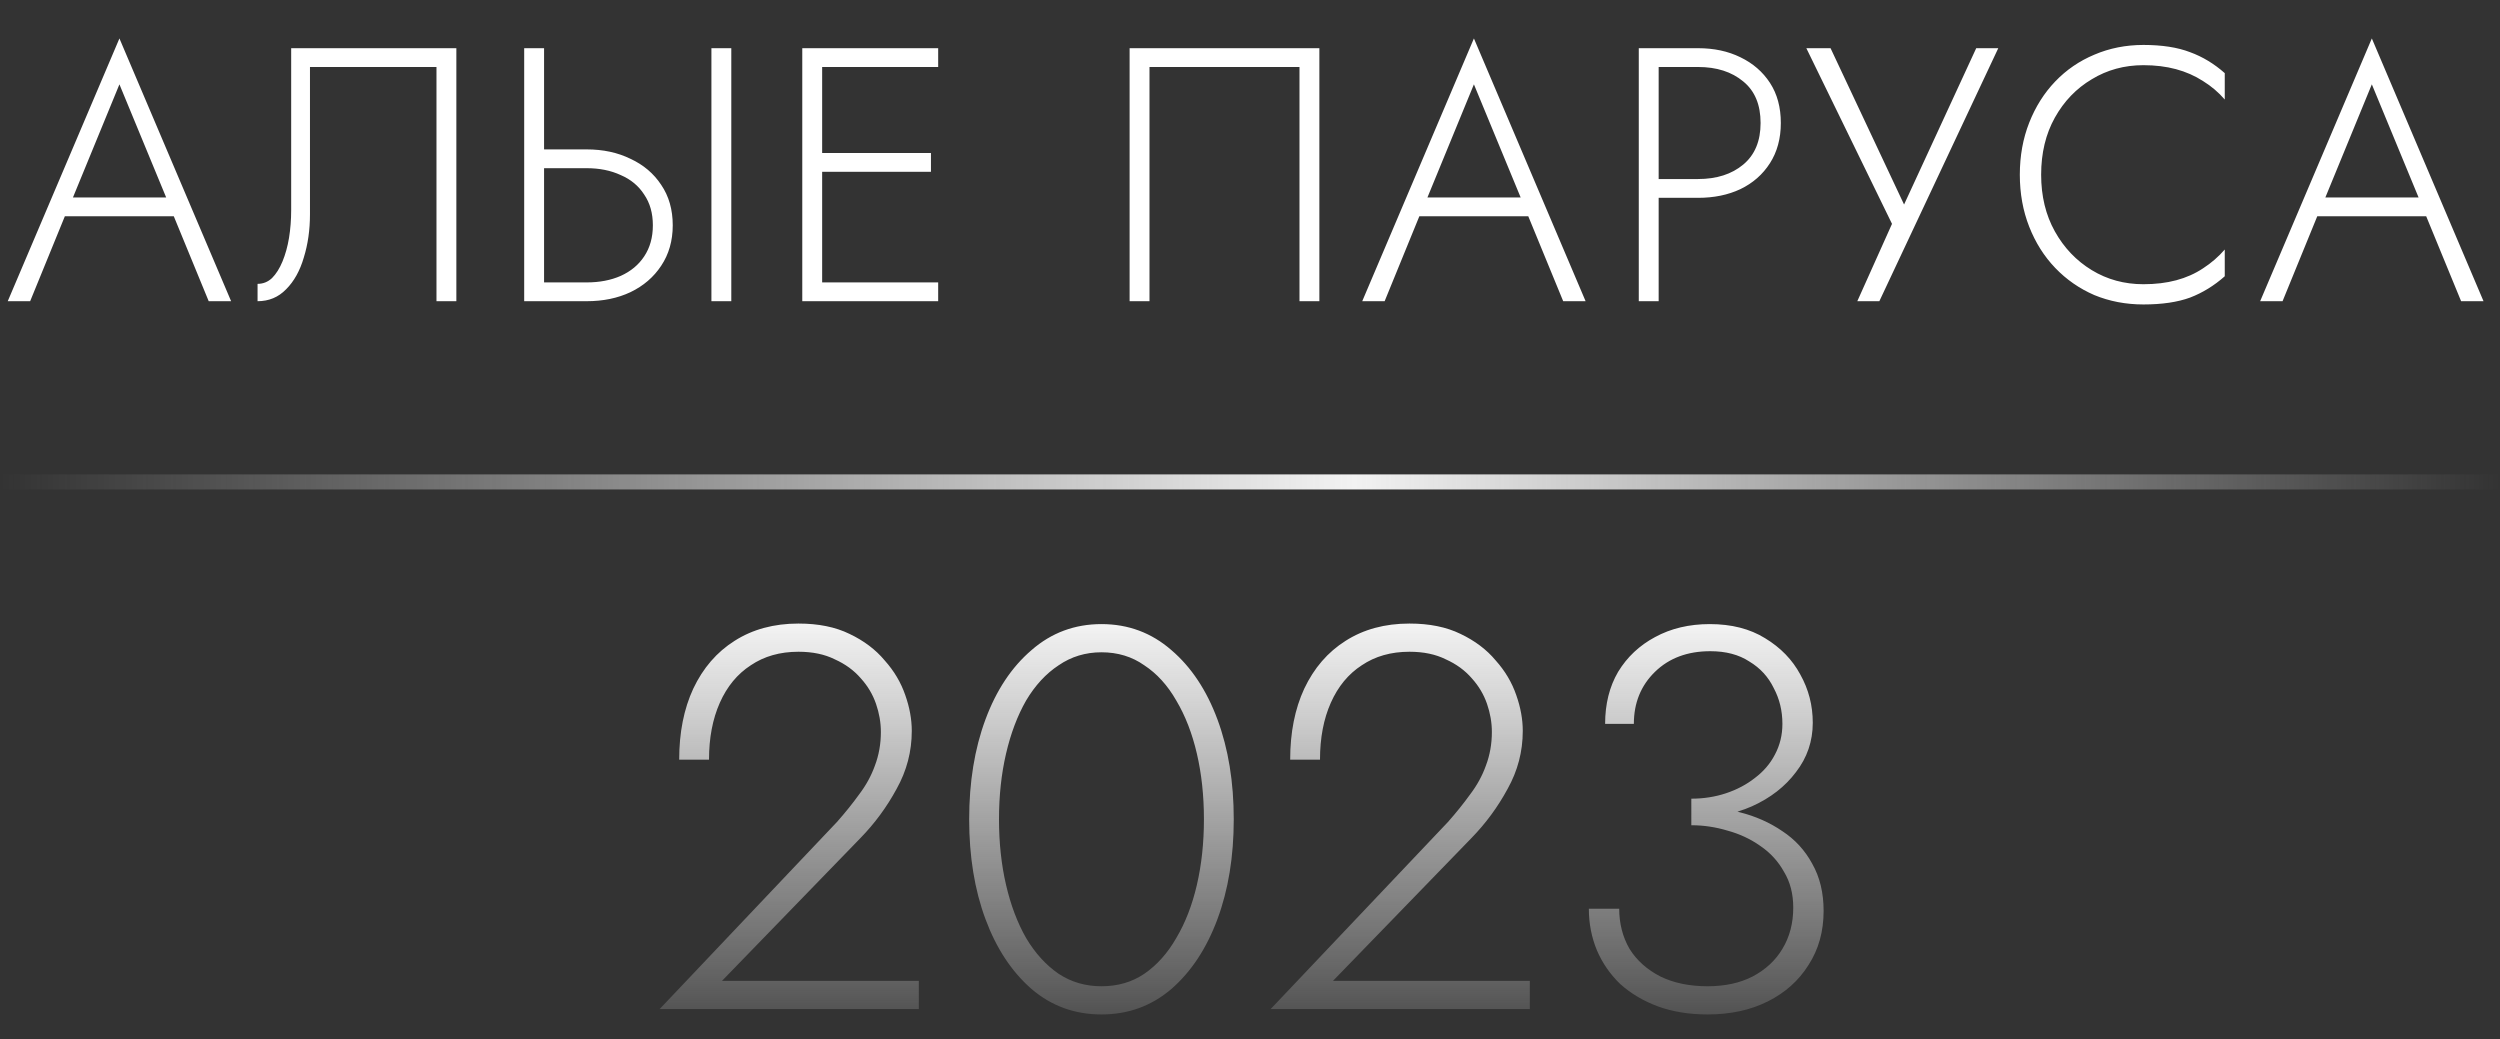 <?xml version="1.0" encoding="UTF-8"?> <svg xmlns="http://www.w3.org/2000/svg" width="166" height="69" viewBox="0 0 166 69" fill="none"><rect x="0" y="0" width="166" height="69" fill="#333333" stroke="none"/> <path d="M3.658 14.36L4.09 13.112H11.842L12.274 14.36H3.658ZM7.93 5.6L4.666 13.544L4.522 13.832L2.002 20H0.514L7.93 2.552L15.346 20H13.858L11.362 13.928L11.242 13.616L7.93 5.6ZM30.302 3.2V20H28.982V4.448H20.582V14.24C20.582 15.264 20.446 16.216 20.174 17.096C19.918 17.976 19.526 18.68 18.998 19.208C18.486 19.736 17.854 20 17.102 20V18.848C17.47 18.848 17.79 18.72 18.062 18.464C18.334 18.192 18.566 17.824 18.758 17.36C18.95 16.896 19.094 16.376 19.19 15.8C19.286 15.208 19.334 14.592 19.334 13.952V3.2H30.302ZM47.238 3.2H48.558V20H47.238V3.2ZM34.806 3.2H36.126V20H34.806V3.2ZM35.526 11.168V9.92H38.958C40.046 9.92 41.014 10.128 41.862 10.544C42.726 10.944 43.406 11.52 43.902 12.272C44.414 13.024 44.67 13.92 44.67 14.96C44.67 15.984 44.414 16.88 43.902 17.648C43.406 18.4 42.726 18.984 41.862 19.4C41.014 19.8 40.046 20 38.958 20H35.526V18.752H38.958C39.806 18.752 40.558 18.608 41.214 18.32C41.886 18.016 42.406 17.584 42.774 17.024C43.158 16.448 43.35 15.76 43.35 14.96C43.35 14.16 43.158 13.48 42.774 12.92C42.406 12.344 41.886 11.912 41.214 11.624C40.558 11.32 39.806 11.168 38.958 11.168H35.526ZM53.967 20V18.752H62.295V20H53.967ZM53.967 4.448V3.2H62.295V4.448H53.967ZM53.967 11.408V10.16H61.815V11.408H53.967ZM53.271 3.2H54.591V20H53.271V3.2ZM86.286 4.448H76.326V20H75.006V3.2H87.606V20H86.286V4.448ZM93.596 14.36L94.028 13.112H101.78L102.212 14.36H93.596ZM97.868 5.6L94.604 13.544L94.46 13.832L91.94 20H90.452L97.868 2.552L105.284 20H103.796L101.3 13.928L101.18 13.616L97.868 5.6ZM108.815 3.2H110.135V20H108.815V3.2ZM109.559 4.448V3.2H112.751C113.807 3.2 114.743 3.4 115.559 3.8C116.391 4.2 117.047 4.768 117.527 5.504C118.007 6.24 118.247 7.128 118.247 8.168C118.247 9.192 118.007 10.08 117.527 10.832C117.047 11.584 116.391 12.16 115.559 12.56C114.743 12.944 113.807 13.136 112.751 13.136H109.559V11.888H112.751C113.983 11.888 114.983 11.568 115.751 10.928C116.519 10.288 116.903 9.368 116.903 8.168C116.903 6.952 116.519 6.032 115.751 5.408C114.983 4.768 113.983 4.448 112.751 4.448H109.559ZM132.685 3.2L124.789 20H123.325L125.629 14.864L119.941 3.2H121.549L126.853 14.48L126.037 14.432L131.221 3.2H132.685ZM135.532 11.6C135.532 13.024 135.836 14.28 136.444 15.368C137.052 16.456 137.868 17.312 138.892 17.936C139.916 18.56 141.06 18.872 142.324 18.872C143.124 18.872 143.852 18.784 144.508 18.608C145.164 18.432 145.756 18.168 146.284 17.816C146.828 17.464 147.308 17.048 147.724 16.568V18.344C147.02 18.968 146.252 19.44 145.42 19.76C144.588 20.064 143.556 20.216 142.324 20.216C141.156 20.216 140.068 20.008 139.06 19.592C138.068 19.16 137.204 18.56 136.468 17.792C135.732 17.024 135.156 16.112 134.74 15.056C134.324 14 134.116 12.848 134.116 11.6C134.116 10.352 134.324 9.2 134.74 8.144C135.156 7.088 135.732 6.176 136.468 5.408C137.204 4.64 138.068 4.048 139.06 3.632C140.068 3.2 141.156 2.984 142.324 2.984C143.556 2.984 144.588 3.144 145.42 3.464C146.252 3.768 147.02 4.232 147.724 4.856V6.608C147.308 6.128 146.828 5.72 146.284 5.384C145.74 5.032 145.14 4.768 144.484 4.592C143.828 4.416 143.108 4.328 142.324 4.328C141.06 4.328 139.916 4.64 138.892 5.264C137.868 5.872 137.052 6.72 136.444 7.808C135.836 8.896 135.532 10.16 135.532 11.6ZM153.218 14.36L153.65 13.112H161.402L161.834 14.36H153.218ZM157.49 5.6L154.226 13.544L154.082 13.832L151.562 20H150.074L157.49 2.552L164.906 20H163.418L160.922 13.928L160.802 13.616L157.49 5.6Z" fill="white"></path> <path d="M0 32L166 32" stroke="url(#paint0_linear_284_205)"></path> <path d="M43.802 67L55.574 54.58C56.126 53.956 56.618 53.344 57.05 52.744C57.506 52.144 57.854 51.508 58.094 50.836C58.358 50.14 58.49 49.396 58.49 48.604C58.49 47.98 58.382 47.356 58.166 46.732C57.95 46.108 57.614 45.544 57.158 45.04C56.702 44.512 56.126 44.092 55.43 43.78C54.758 43.444 53.954 43.276 53.018 43.276C51.794 43.276 50.738 43.576 49.85 44.176C48.962 44.752 48.278 45.58 47.798 46.66C47.318 47.74 47.078 49 47.078 50.44H45.098C45.098 48.64 45.41 47.068 46.034 45.724C46.682 44.356 47.594 43.3 48.77 42.556C49.97 41.788 51.386 41.404 53.018 41.404C54.338 41.404 55.466 41.632 56.402 42.088C57.362 42.544 58.142 43.132 58.742 43.852C59.366 44.548 59.822 45.316 60.11 46.156C60.398 46.972 60.542 47.764 60.542 48.532C60.542 49.9 60.206 51.184 59.534 52.384C58.886 53.584 58.082 54.676 57.122 55.66L47.942 65.128H61.01V67H43.802ZM66.333 54.4C66.333 55.96 66.489 57.412 66.801 58.756C67.113 60.1 67.557 61.276 68.133 62.284C68.733 63.292 69.453 64.084 70.293 64.66C71.133 65.212 72.081 65.488 73.137 65.488C74.217 65.488 75.165 65.212 75.981 64.66C76.821 64.084 77.529 63.292 78.105 62.284C78.705 61.276 79.161 60.1 79.473 58.756C79.785 57.412 79.941 55.96 79.941 54.4C79.941 52.84 79.785 51.388 79.473 50.044C79.161 48.7 78.705 47.524 78.105 46.516C77.529 45.508 76.821 44.728 75.981 44.176C75.165 43.6 74.217 43.312 73.137 43.312C72.081 43.312 71.133 43.6 70.293 44.176C69.453 44.728 68.733 45.508 68.133 46.516C67.557 47.524 67.113 48.7 66.801 50.044C66.489 51.388 66.333 52.84 66.333 54.4ZM64.353 54.4C64.353 51.928 64.713 49.72 65.433 47.776C66.153 45.832 67.173 44.296 68.493 43.168C69.813 42.016 71.361 41.44 73.137 41.44C74.913 41.44 76.461 42.016 77.781 43.168C79.101 44.296 80.121 45.832 80.841 47.776C81.561 49.72 81.921 51.928 81.921 54.4C81.921 56.872 81.561 59.08 80.841 61.024C80.121 62.968 79.101 64.516 77.781 65.668C76.461 66.796 74.913 67.36 73.137 67.36C71.361 67.36 69.813 66.796 68.493 65.668C67.173 64.516 66.153 62.968 65.433 61.024C64.713 59.08 64.353 56.872 64.353 54.4ZM84.372 67L96.144 54.58C96.696 53.956 97.188 53.344 97.62 52.744C98.076 52.144 98.424 51.508 98.664 50.836C98.928 50.14 99.06 49.396 99.06 48.604C99.06 47.98 98.952 47.356 98.736 46.732C98.52 46.108 98.184 45.544 97.728 45.04C97.272 44.512 96.696 44.092 96 43.78C95.328 43.444 94.524 43.276 93.588 43.276C92.364 43.276 91.308 43.576 90.42 44.176C89.532 44.752 88.848 45.58 88.368 46.66C87.888 47.74 87.648 49 87.648 50.44H85.668C85.668 48.64 85.98 47.068 86.604 45.724C87.252 44.356 88.164 43.3 89.34 42.556C90.54 41.788 91.956 41.404 93.588 41.404C94.908 41.404 96.036 41.632 96.972 42.088C97.932 42.544 98.712 43.132 99.312 43.852C99.936 44.548 100.392 45.316 100.68 46.156C100.968 46.972 101.112 47.764 101.112 48.532C101.112 49.9 100.776 51.184 100.104 52.384C99.456 53.584 98.652 54.676 97.692 55.66L88.512 65.128H101.58V67H84.372ZM112.304 54.328V53.032C113.12 53.032 113.888 52.912 114.608 52.672C115.328 52.432 115.964 52.096 116.516 51.664C117.092 51.232 117.536 50.716 117.848 50.116C118.184 49.492 118.352 48.808 118.352 48.064C118.352 47.2 118.16 46.408 117.776 45.688C117.416 44.944 116.876 44.356 116.156 43.924C115.46 43.468 114.596 43.24 113.564 43.24C112.052 43.24 110.828 43.696 109.892 44.608C108.956 45.52 108.488 46.672 108.488 48.064H106.58C106.58 46.744 106.868 45.592 107.444 44.608C108.044 43.624 108.86 42.856 109.892 42.304C110.948 41.728 112.16 41.44 113.528 41.44C114.968 41.44 116.192 41.752 117.2 42.376C118.232 43 119.012 43.804 119.54 44.788C120.092 45.772 120.368 46.84 120.368 47.992C120.368 49.216 119.996 50.308 119.252 51.268C118.532 52.228 117.56 52.984 116.336 53.536C115.136 54.064 113.792 54.328 112.304 54.328ZM113.384 67.36C112.16 67.36 111.056 67.18 110.072 66.82C109.112 66.46 108.284 65.968 107.588 65.344C106.916 64.696 106.4 63.952 106.04 63.112C105.68 62.248 105.5 61.324 105.5 60.34H107.516C107.516 61.324 107.744 62.212 108.2 63.004C108.68 63.772 109.364 64.384 110.252 64.84C111.14 65.272 112.184 65.488 113.384 65.488C114.536 65.488 115.532 65.272 116.372 64.84C117.236 64.384 117.896 63.772 118.352 63.004C118.832 62.212 119.072 61.3 119.072 60.268C119.072 59.356 118.868 58.564 118.46 57.892C118.076 57.196 117.548 56.62 116.876 56.164C116.228 55.708 115.508 55.372 114.716 55.156C113.924 54.916 113.12 54.796 112.304 54.796V53.5C113.408 53.5 114.476 53.644 115.508 53.932C116.564 54.196 117.512 54.616 118.352 55.192C119.192 55.744 119.852 56.464 120.332 57.352C120.836 58.24 121.088 59.284 121.088 60.484C121.088 61.852 120.752 63.052 120.08 64.084C119.432 65.116 118.532 65.92 117.38 66.496C116.228 67.072 114.896 67.36 113.384 67.36Z" fill="url(#paint1_linear_284_205)"></path> <defs> <linearGradient id="paint0_linear_284_205" x1="0" y1="31.5" x2="166" y2="31.5" gradientUnits="userSpaceOnUse"> <stop stop-color="#F2F2F2" stop-opacity="0"></stop> <stop offset="0.542" stop-color="#F2F2F2"></stop> <stop offset="1" stop-color="#F2F2F2" stop-opacity="0"></stop> </linearGradient> <linearGradient id="paint1_linear_284_205" x1="83" y1="40" x2="83" y2="72.5" gradientUnits="userSpaceOnUse"> <stop stop-color="#FCFCFC"></stop> <stop offset="1" stop-color="#FCFCFC" stop-opacity="0"></stop> </linearGradient> </defs> </svg> 